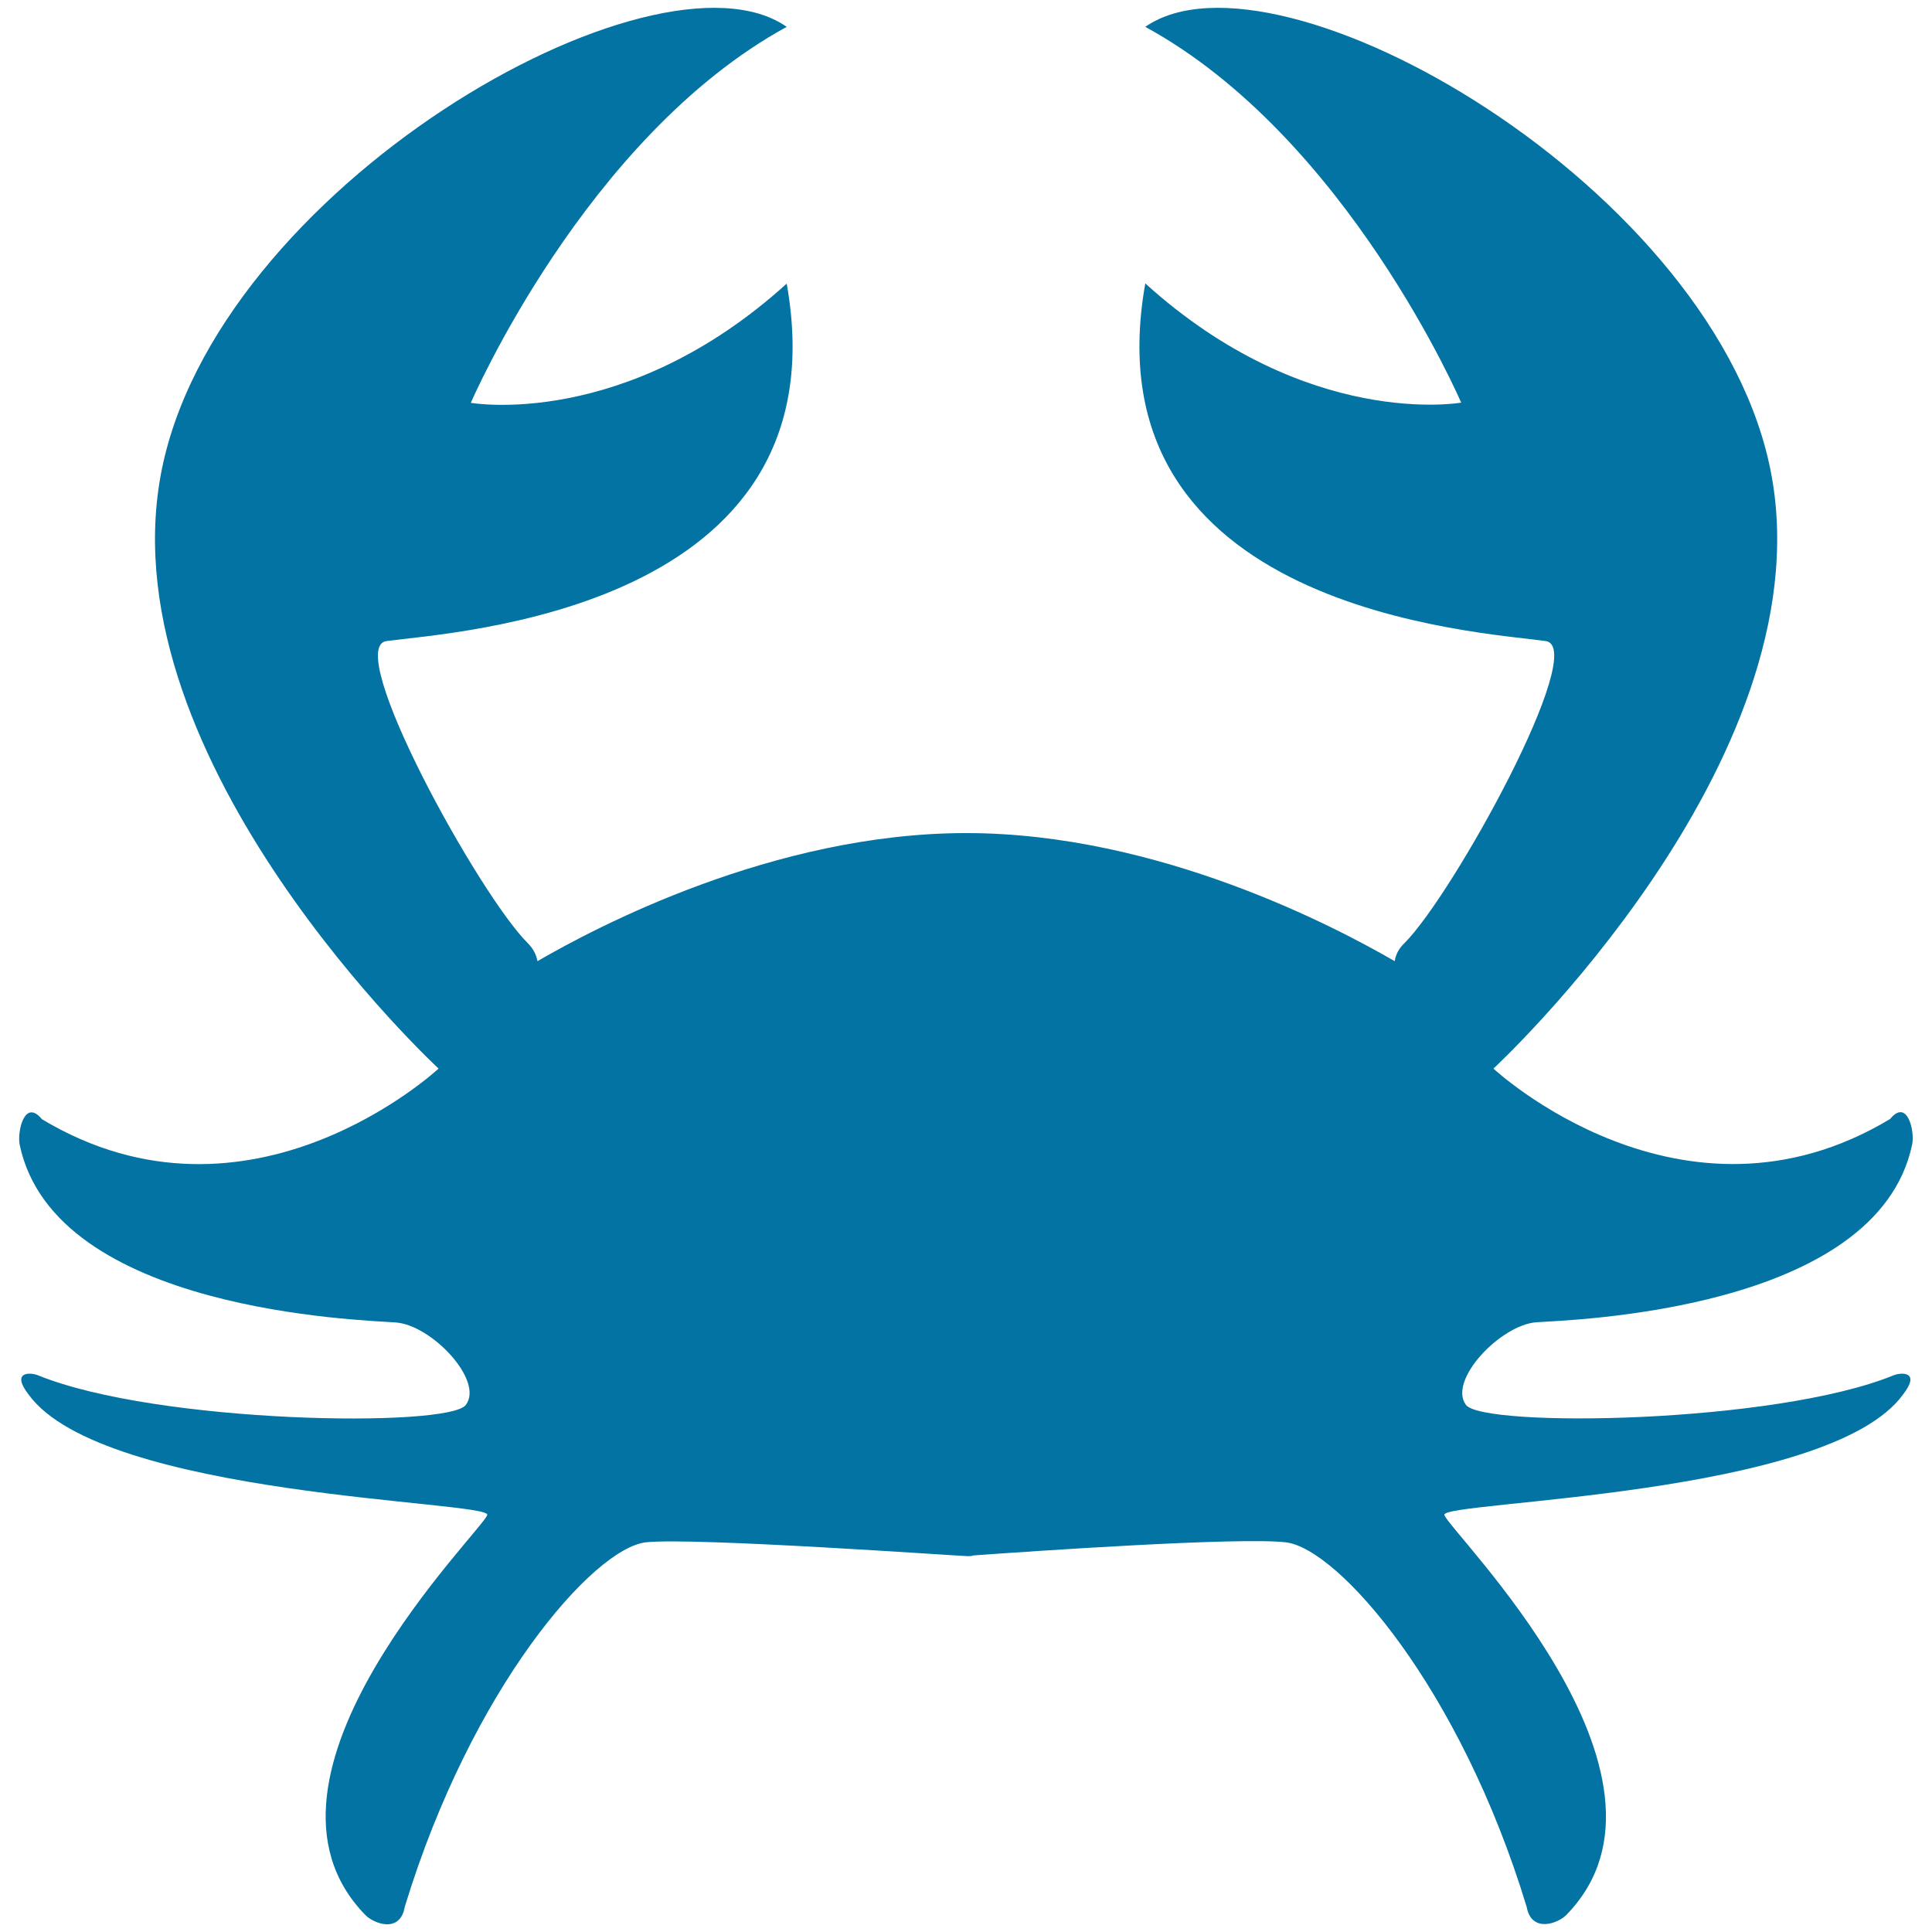 <svg xmlns="http://www.w3.org/2000/svg" viewBox="0 0 1000 1000" style="fill:#0273a2">
<title>Cancer Astrological Sign Of Crab Silhouette SVG icon</title>
<g><path d="M795.2,684.4c17.3-1.2,176.3-5.6,194.5-91.9c1.5-6.8-2.4-24.3-11.4-13.3C870.5,644,773,553.1,773,553.1S943.9,395,917,246.4C890.1,97.7,660.8-33.5,592.8,13.9c104.4,56.9,163.5,194.5,163.5,194.5s-79.7,14.2-163.5-61.7C562.7,315.9,765.6,327,800,331.8c22.8,3.1-48.1,131.6-73.1,156.4c-3,2.9-4.5,6-5,9.3c-29.9-17.3-122.1-66.3-221.8-66.3c-99.7,0-192,48.9-221.9,66.3c-0.6-3.2-2.1-6.4-5-9.3c-25.1-24.8-96-153.3-73.1-156.4c34.4-4.7,237.2-15.8,207.1-185c-83.8,75.9-163.5,61.7-163.5,61.7S302.9,70.9,407.2,13.9C339.3-33.5,110,97.7,83.1,246.4C56.2,395,227,553.1,227,553.1S129.5,644,21.7,579.3c-9-11-12.9,6.5-11.5,13.3c18.2,86.3,177.4,90.6,194.6,91.9c18.6,1.3,45.8,30.1,36.3,42.7c-8.9,11.9-159.5,9.8-221.3-15.3c-4.1-1.7-14.3-2.1-5,9.9c38.4,53.1,238.8,55,237.4,62.3c-1.5,7.4-133.2,135.3-63.1,207.1c4.4,4.5,18,9.7,20.4-4.2c34.6-113.6,97.7-185.6,124.8-188.7c24.6-2.7,163.4,7.2,165.6,7.1c2.1,0.2,3.7-0.1,3.8-0.3c29.1-2.1,137.2-9.6,161.8-6.8c27.1,3.1,90.2,75.1,124.7,188.7c2.5,13.7,16.2,8.6,20.5,4.2c70.1-71.7-61.6-199.5-63.1-207.1c-1.5-7.2,199-9.2,237.4-62.3c9.3-12-0.8-11.6-5-9.9C918.4,737,767.8,739,758.8,727.2C749.3,714.5,776.6,685.8,795.2,684.4z"/></g>
</svg>